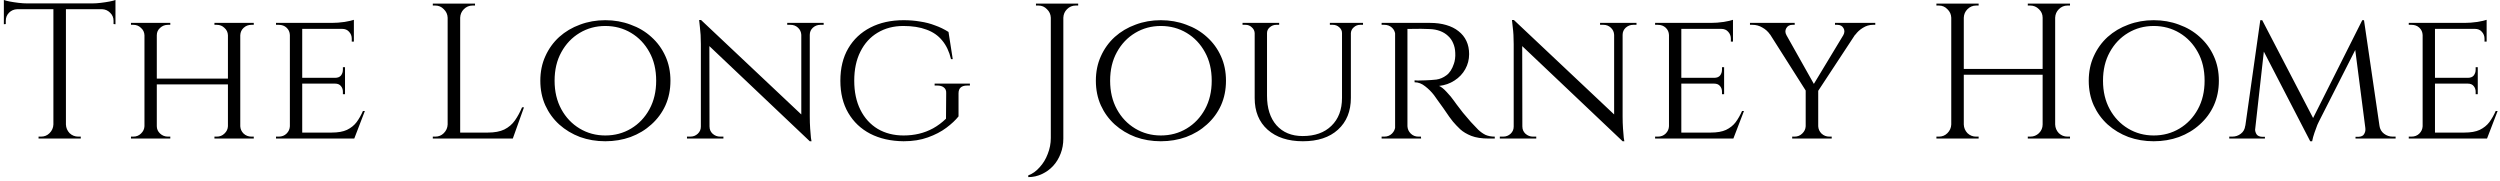 <?xml version="1.0" encoding="UTF-8"?> <svg xmlns="http://www.w3.org/2000/svg" width="415" height="30" viewBox="0 0 415 30" fill="none"><path d="M10.944 0.696V23H8.864V0.696H10.944ZM19.168 0.568V1.528H0.64V0.568H19.168ZM19.168 1.432V4.024L18.848 3.992V3.448C18.848 2.915 18.656 2.467 18.272 2.104C17.909 1.741 17.472 1.549 16.96 1.528V1.432H19.168ZM19.168 -0.008V0.92L15.264 0.568C15.733 0.568 16.224 0.536 16.736 0.472C17.269 0.408 17.76 0.333 18.208 0.248C18.656 0.163 18.976 0.077 19.168 -0.008ZM8.96 20.664V23H6.4V22.68C6.4 22.68 6.464 22.68 6.592 22.68C6.741 22.68 6.816 22.68 6.816 22.68C7.371 22.68 7.84 22.488 8.224 22.104C8.629 21.699 8.843 21.219 8.864 20.664H8.96ZM10.848 20.664H10.944C10.965 21.219 11.168 21.699 11.552 22.104C11.957 22.488 12.437 22.68 12.992 22.68C12.992 22.68 13.056 22.68 13.184 22.68C13.333 22.68 13.408 22.68 13.408 22.68V23H10.848V20.664ZM2.848 1.432V1.528C2.315 1.549 1.867 1.741 1.504 2.104C1.141 2.467 0.96 2.915 0.96 3.448V3.992L0.64 4.024V1.432H2.848ZM0.64 -0.008C0.853 0.077 1.173 0.163 1.6 0.248C2.048 0.333 2.539 0.408 3.072 0.472C3.605 0.536 4.096 0.568 4.544 0.568L0.64 0.92V-0.008ZM39.885 3.8V23H37.837V3.8H39.885ZM26.029 3.8V23H23.981V3.8H26.029ZM38.157 13.048V14.008H25.677V13.048H38.157ZM24.077 20.952V23H21.741V22.68C21.741 22.68 21.805 22.68 21.933 22.68C22.061 22.68 22.125 22.68 22.125 22.68C22.637 22.68 23.064 22.509 23.405 22.168C23.768 21.827 23.96 21.421 23.981 20.952H24.077ZM25.933 20.952H26.029C26.029 21.421 26.211 21.827 26.573 22.168C26.936 22.509 27.373 22.68 27.885 22.68C27.885 22.68 27.949 22.68 28.077 22.68C28.205 22.68 28.269 22.68 28.269 22.68V23H25.933V20.952ZM25.933 5.848V3.8H28.269V4.12C28.269 4.12 28.205 4.12 28.077 4.12C27.949 4.12 27.885 4.12 27.885 4.12C27.373 4.12 26.936 4.291 26.573 4.632C26.211 4.952 26.029 5.357 26.029 5.848H25.933ZM24.077 5.848H23.981C23.96 5.357 23.768 4.952 23.405 4.632C23.064 4.291 22.637 4.12 22.125 4.12C22.125 4.12 22.061 4.12 21.933 4.12C21.805 4.12 21.741 4.12 21.741 4.12V3.8H24.077V5.848ZM37.933 20.952V23H35.597V22.68C35.597 22.68 35.661 22.68 35.789 22.68C35.917 22.68 35.981 22.68 35.981 22.68C36.493 22.68 36.92 22.509 37.261 22.168C37.624 21.827 37.816 21.421 37.837 20.952H37.933ZM39.789 20.952H39.885C39.907 21.421 40.088 21.827 40.429 22.168C40.792 22.509 41.229 22.68 41.741 22.68C41.741 22.68 41.805 22.68 41.933 22.68C42.061 22.68 42.125 22.68 42.125 22.68V23H39.789V20.952ZM39.789 5.848V3.8H42.125V4.12C42.125 4.12 42.061 4.12 41.933 4.12C41.805 4.12 41.741 4.12 41.741 4.12C41.229 4.12 40.792 4.291 40.429 4.632C40.088 4.952 39.907 5.357 39.885 5.848H39.789ZM37.933 5.848H37.837C37.816 5.357 37.624 4.952 37.261 4.632C36.92 4.291 36.493 4.12 35.981 4.12C35.981 4.12 35.917 4.12 35.789 4.12C35.661 4.12 35.597 4.12 35.597 4.12V3.8H37.933V5.848ZM50.168 3.8V23H48.12V3.8H50.168ZM58.776 22.008L58.712 23H50.104V22.008H58.776ZM57.272 12.92V13.88H50.104V12.92H57.272ZM58.744 3.8V4.792H50.104V3.8H58.744ZM60.568 18.424L58.808 23H53.944L55.032 22.008C56.099 22.008 56.952 21.859 57.592 21.56C58.254 21.24 58.787 20.813 59.192 20.28C59.598 19.725 59.95 19.107 60.248 18.424H60.568ZM57.272 13.816V15.64H56.92V15.224C56.92 14.861 56.814 14.552 56.6 14.296C56.387 14.019 56.056 13.88 55.608 13.88V13.816H57.272ZM57.272 11.16V12.984H55.608V12.92C56.056 12.92 56.387 12.792 56.6 12.536C56.814 12.259 56.92 11.939 56.92 11.576V11.16H57.272ZM58.744 4.696V6.904H58.392V6.424C58.392 5.976 58.243 5.592 57.944 5.272C57.667 4.952 57.283 4.792 56.792 4.792V4.696H58.744ZM58.744 3.288V4.12L55.096 3.8C55.758 3.8 56.462 3.747 57.208 3.64C57.955 3.512 58.467 3.395 58.744 3.288ZM48.184 20.952L48.6 23H45.816V22.68C45.816 22.68 45.891 22.68 46.04 22.68C46.19 22.68 46.264 22.68 46.264 22.68C46.798 22.68 47.235 22.509 47.576 22.168C47.918 21.827 48.099 21.421 48.12 20.952H48.184ZM48.184 5.816H48.12C48.099 5.325 47.918 4.92 47.576 4.6C47.235 4.28 46.798 4.12 46.264 4.12C46.264 4.12 46.19 4.12 46.04 4.12C45.891 4.12 45.816 4.12 45.816 4.12V3.8H48.6L48.184 5.816ZM76.389 0.6V23H74.309V0.6H76.389ZM85.029 22.008V23H76.293V22.008H85.029ZM86.981 17.816L85.125 23H79.813L80.965 22.008C82.096 22.008 83.013 21.837 83.717 21.496C84.442 21.133 85.029 20.632 85.477 19.992C85.925 19.352 86.32 18.627 86.661 17.816H86.981ZM74.405 20.664V23H71.845V22.68C71.845 22.68 71.909 22.68 72.037 22.68C72.186 22.68 72.261 22.68 72.261 22.68C72.816 22.68 73.285 22.488 73.669 22.104C74.074 21.699 74.288 21.219 74.309 20.664H74.405ZM74.405 2.936H74.309C74.288 2.381 74.074 1.912 73.669 1.528C73.285 1.123 72.816 0.92 72.261 0.92C72.261 0.92 72.186 0.92 72.037 0.92C71.909 0.92 71.845 0.92 71.845 0.92V0.6H74.405V2.936ZM76.293 2.936V0.6H78.853V0.92C78.832 0.92 78.757 0.92 78.629 0.92C78.501 0.92 78.437 0.92 78.437 0.92C77.882 0.92 77.402 1.123 76.997 1.528C76.613 1.912 76.41 2.381 76.389 2.936H76.293ZM100.478 3.352C101.971 3.352 103.368 3.597 104.67 4.088C105.992 4.557 107.144 5.24 108.126 6.136C109.128 7.032 109.907 8.099 110.462 9.336C111.016 10.552 111.294 11.907 111.294 13.4C111.294 14.893 111.016 16.259 110.462 17.496C109.907 18.712 109.128 19.768 108.126 20.664C107.144 21.56 105.992 22.253 104.67 22.744C103.368 23.213 101.971 23.448 100.478 23.448C98.984 23.448 97.587 23.213 96.286 22.744C94.984 22.253 93.832 21.56 92.83 20.664C91.848 19.768 91.08 18.712 90.526 17.496C89.971 16.259 89.694 14.893 89.694 13.4C89.694 11.907 89.971 10.552 90.526 9.336C91.08 8.099 91.848 7.032 92.83 6.136C93.832 5.24 94.984 4.557 96.286 4.088C97.587 3.597 98.984 3.352 100.478 3.352ZM100.478 22.488C102.056 22.488 103.486 22.104 104.766 21.336C106.046 20.568 107.059 19.501 107.806 18.136C108.552 16.771 108.926 15.192 108.926 13.4C108.926 11.587 108.552 10.008 107.806 8.664C107.059 7.299 106.046 6.232 104.766 5.464C103.486 4.696 102.056 4.312 100.478 4.312C98.92 4.312 97.502 4.696 96.222 5.464C94.942 6.232 93.928 7.299 93.182 8.664C92.435 10.008 92.062 11.587 92.062 13.4C92.062 15.192 92.435 16.771 93.182 18.136C93.928 19.501 94.942 20.568 96.222 21.336C97.502 22.104 98.92 22.488 100.478 22.488ZM116.375 3.32L134.103 20.024L134.423 23.448L116.695 6.648L116.375 3.32ZM116.439 21.016V23H114.039V22.68C114.039 22.68 114.124 22.68 114.295 22.68C114.487 22.68 114.583 22.68 114.583 22.68C115.073 22.68 115.489 22.52 115.831 22.2C116.172 21.88 116.343 21.485 116.343 21.016H116.439ZM117.783 21.016C117.783 21.485 117.953 21.88 118.295 22.2C118.657 22.52 119.073 22.68 119.543 22.68C119.543 22.68 119.628 22.68 119.799 22.68C119.991 22.68 120.087 22.68 120.087 22.68V23H117.687V21.016H117.783ZM116.375 3.32L117.751 5.112L117.783 23H116.343V7.32C116.343 6.232 116.289 5.293 116.183 4.504C116.097 3.715 116.055 3.32 116.055 3.32H116.375ZM134.423 3.8V19.352C134.423 20.035 134.444 20.696 134.487 21.336C134.529 21.955 134.572 22.467 134.615 22.872C134.679 23.256 134.711 23.448 134.711 23.448H134.423L133.015 21.752V3.8H134.423ZM134.327 5.784V3.8H136.727V4.12C136.727 4.12 136.631 4.12 136.439 4.12C136.268 4.12 136.183 4.12 136.183 4.12C135.713 4.12 135.297 4.28 134.935 4.6C134.593 4.92 134.423 5.315 134.423 5.784H134.327ZM133.015 5.784C132.993 5.315 132.812 4.92 132.471 4.6C132.129 4.28 131.713 4.12 131.223 4.12C131.223 4.12 131.127 4.12 130.935 4.12C130.764 4.12 130.679 4.12 130.679 4.12V3.8H133.079V5.784H133.015ZM149.996 3.352C150.977 3.352 151.895 3.427 152.748 3.576C153.623 3.704 154.444 3.917 155.212 4.216C156.001 4.493 156.748 4.856 157.452 5.304L158.156 9.816H157.868C157.569 8.557 157.079 7.523 156.396 6.712C155.735 5.901 154.871 5.304 153.804 4.92C152.737 4.515 151.457 4.312 149.964 4.312C148.343 4.312 146.913 4.685 145.676 5.432C144.46 6.157 143.511 7.203 142.828 8.568C142.145 9.912 141.804 11.523 141.804 13.4C141.804 15.256 142.145 16.867 142.828 18.232C143.511 19.597 144.471 20.653 145.708 21.4C146.945 22.125 148.375 22.488 149.996 22.488C150.892 22.488 151.745 22.392 152.556 22.2C153.367 22.008 154.145 21.709 154.892 21.304C155.66 20.877 156.375 20.344 157.036 19.704L157.068 15.448C157.089 15.043 156.961 14.733 156.684 14.52C156.428 14.307 156.065 14.2 155.596 14.2H155.148V13.88H161.004V14.2H160.556C159.596 14.2 159.116 14.627 159.116 15.48V19.32C158.625 19.939 157.953 20.568 157.1 21.208C156.247 21.848 155.223 22.381 154.028 22.808C152.855 23.235 151.511 23.448 149.996 23.448C147.884 23.427 146.039 23.011 144.46 22.2C142.903 21.389 141.687 20.237 140.812 18.744C139.937 17.251 139.5 15.469 139.5 13.4C139.5 11.309 139.937 9.517 140.812 8.024C141.687 6.531 142.913 5.379 144.492 4.568C146.071 3.757 147.905 3.352 149.996 3.352ZM176.514 0.6V23C176.514 23.896 176.365 24.728 176.066 25.496C175.767 26.285 175.351 26.968 174.818 27.544C174.285 28.12 173.666 28.568 172.962 28.888C172.258 29.229 171.501 29.4 170.69 29.4V29.112C171.394 28.856 172.023 28.408 172.578 27.768C173.154 27.149 173.602 26.413 173.922 25.56C174.263 24.707 174.434 23.821 174.434 22.904V0.6H176.514ZM174.53 2.936H174.434C174.413 2.381 174.199 1.912 173.794 1.528C173.41 1.123 172.941 0.92 172.386 0.92C172.386 0.92 172.311 0.92 172.162 0.92C172.034 0.92 171.97 0.92 171.97 0.92V0.6H174.53V2.936ZM176.418 2.936V0.6H178.978V0.92C178.978 0.92 178.903 0.92 178.754 0.92C178.626 0.92 178.562 0.92 178.562 0.92C178.007 0.92 177.527 1.123 177.122 1.528C176.738 1.912 176.535 2.381 176.514 2.936H176.418ZM192.697 3.352C194.19 3.352 195.587 3.597 196.889 4.088C198.211 4.557 199.363 5.24 200.345 6.136C201.347 7.032 202.126 8.099 202.681 9.336C203.235 10.552 203.513 11.907 203.513 13.4C203.513 14.893 203.235 16.259 202.681 17.496C202.126 18.712 201.347 19.768 200.345 20.664C199.363 21.56 198.211 22.253 196.889 22.744C195.587 23.213 194.19 23.448 192.697 23.448C191.203 23.448 189.806 23.213 188.505 22.744C187.203 22.253 186.051 21.56 185.049 20.664C184.067 19.768 183.299 18.712 182.745 17.496C182.19 16.259 181.913 14.893 181.913 13.4C181.913 11.907 182.19 10.552 182.745 9.336C183.299 8.099 184.067 7.032 185.049 6.136C186.051 5.24 187.203 4.557 188.505 4.088C189.806 3.597 191.203 3.352 192.697 3.352ZM192.697 22.488C194.275 22.488 195.705 22.104 196.985 21.336C198.265 20.568 199.278 19.501 200.025 18.136C200.771 16.771 201.145 15.192 201.145 13.4C201.145 11.587 200.771 10.008 200.025 8.664C199.278 7.299 198.265 6.232 196.985 5.464C195.705 4.696 194.275 4.312 192.697 4.312C191.139 4.312 189.721 4.696 188.441 5.464C187.161 6.232 186.147 7.299 185.401 8.664C184.654 10.008 184.281 11.587 184.281 13.4C184.281 15.192 184.654 16.771 185.401 18.136C186.147 19.501 187.161 20.568 188.441 21.336C189.721 22.104 191.139 22.488 192.697 22.488ZM210.325 3.8V15.896C210.325 17.965 210.848 19.597 211.893 20.792C212.96 21.987 214.411 22.584 216.245 22.584C218.272 22.584 219.861 22.019 221.013 20.888C222.187 19.757 222.773 18.211 222.773 16.248V3.8H224.245V16.248C224.245 18.467 223.531 20.227 222.101 21.528C220.693 22.808 218.752 23.448 216.277 23.448C213.824 23.448 211.872 22.808 210.421 21.528C208.992 20.248 208.277 18.499 208.277 16.28V3.8H210.325ZM208.341 3.8V5.496H208.277C208.256 5.112 208.096 4.792 207.797 4.536C207.52 4.259 207.168 4.12 206.741 4.12C206.741 4.12 206.656 4.12 206.485 4.12C206.336 4.12 206.261 4.12 206.261 4.12V3.8H208.341ZM212.341 3.8V4.12C212.341 4.12 212.256 4.12 212.085 4.12C211.936 4.12 211.861 4.12 211.861 4.12C211.456 4.12 211.093 4.259 210.773 4.536C210.475 4.792 210.325 5.112 210.325 5.496H210.261V3.8H212.341ZM222.837 3.8V5.496H222.773C222.773 5.112 222.624 4.792 222.325 4.536C222.027 4.259 221.664 4.12 221.237 4.12C221.237 4.12 221.152 4.12 220.981 4.12C220.832 4.12 220.757 4.12 220.757 4.12V3.8H222.837ZM226.261 3.8V4.12C226.261 4.12 226.176 4.12 226.005 4.12C225.856 4.12 225.781 4.12 225.781 4.12C225.376 4.12 225.024 4.259 224.725 4.536C224.427 4.792 224.267 5.112 224.245 5.496H224.181V3.8H226.261ZM233.251 3.8H237.379C238.382 3.8 239.278 3.917 240.067 4.152C240.878 4.387 241.561 4.728 242.115 5.176C242.691 5.624 243.129 6.168 243.427 6.808C243.726 7.448 243.875 8.173 243.875 8.984C243.875 9.88 243.662 10.712 243.235 11.48C242.809 12.248 242.211 12.877 241.443 13.368C240.697 13.859 239.843 14.157 238.883 14.264C239.246 14.413 239.662 14.744 240.131 15.256C240.622 15.768 241.038 16.269 241.379 16.76C241.379 16.76 241.518 16.952 241.795 17.336C242.073 17.699 242.425 18.157 242.851 18.712C243.299 19.245 243.737 19.757 244.163 20.248C244.611 20.739 245.017 21.165 245.379 21.528C245.763 21.891 246.169 22.179 246.595 22.392C247.043 22.584 247.555 22.68 248.131 22.68V23H247.139C245.966 23 244.995 22.851 244.227 22.552C243.481 22.253 242.873 21.891 242.403 21.464C241.934 21.016 241.529 20.589 241.187 20.184C241.102 20.077 240.899 19.811 240.579 19.384C240.281 18.936 239.95 18.456 239.587 17.944C239.225 17.432 238.894 16.973 238.595 16.568C238.297 16.141 238.115 15.885 238.051 15.8C237.625 15.245 237.134 14.755 236.579 14.328C236.025 13.88 235.438 13.656 234.819 13.656V13.336C234.819 13.336 234.99 13.347 235.331 13.368C235.673 13.368 236.11 13.357 236.643 13.336C237.241 13.315 237.838 13.272 238.435 13.208C239.033 13.123 239.587 12.888 240.099 12.504C240.633 12.12 241.049 11.48 241.347 10.584C241.433 10.349 241.497 10.072 241.539 9.752C241.582 9.432 241.593 9.101 241.571 8.76C241.55 8.163 241.433 7.629 241.219 7.16C241.027 6.691 240.739 6.285 240.355 5.944C239.993 5.603 239.555 5.336 239.043 5.144C238.531 4.952 237.955 4.845 237.315 4.824C236.313 4.781 235.438 4.771 234.691 4.792C233.945 4.813 233.571 4.813 233.571 4.792C233.571 4.771 233.539 4.685 233.475 4.536C233.433 4.365 233.379 4.205 233.315 4.056C233.273 3.885 233.251 3.8 233.251 3.8ZM233.635 3.8V23H231.587V3.8H233.635ZM231.683 20.952L232.067 23H229.347V22.68C229.347 22.68 229.422 22.68 229.571 22.68C229.721 22.68 229.795 22.68 229.795 22.68C230.307 22.68 230.734 22.509 231.075 22.168C231.417 21.827 231.598 21.421 231.619 20.952H231.683ZM231.683 5.816H231.619C231.598 5.325 231.417 4.92 231.075 4.6C230.734 4.28 230.307 4.12 229.795 4.12C229.795 4.12 229.721 4.12 229.571 4.12C229.422 4.12 229.347 4.12 229.347 4.12V3.8H232.067L231.683 5.816ZM233.539 20.952H233.635C233.657 21.421 233.838 21.827 234.179 22.168C234.521 22.509 234.947 22.68 235.459 22.68C235.459 22.68 235.523 22.68 235.651 22.68C235.801 22.68 235.875 22.68 235.875 22.68L235.907 23H233.155L233.539 20.952ZM251.306 3.32L269.034 20.024L269.354 23.448L251.626 6.648L251.306 3.32ZM251.37 21.016V23H248.97V22.68C248.97 22.68 249.055 22.68 249.226 22.68C249.418 22.68 249.514 22.68 249.514 22.68C250.005 22.68 250.421 22.52 250.762 22.2C251.103 21.88 251.274 21.485 251.274 21.016H251.37ZM252.714 21.016C252.714 21.485 252.885 21.88 253.226 22.2C253.589 22.52 254.005 22.68 254.474 22.68C254.474 22.68 254.559 22.68 254.73 22.68C254.922 22.68 255.018 22.68 255.018 22.68V23H252.618V21.016H252.714ZM251.306 3.32L252.682 5.112L252.714 23H251.274V7.32C251.274 6.232 251.221 5.293 251.114 4.504C251.029 3.715 250.986 3.32 250.986 3.32H251.306ZM269.354 3.8V19.352C269.354 20.035 269.375 20.696 269.418 21.336C269.461 21.955 269.503 22.467 269.546 22.872C269.61 23.256 269.642 23.448 269.642 23.448H269.354L267.946 21.752V3.8H269.354ZM269.258 5.784V3.8H271.658V4.12C271.658 4.12 271.562 4.12 271.37 4.12C271.199 4.12 271.114 4.12 271.114 4.12C270.645 4.12 270.229 4.28 269.866 4.6C269.525 4.92 269.354 5.315 269.354 5.784H269.258ZM267.946 5.784C267.925 5.315 267.743 4.92 267.402 4.6C267.061 4.28 266.645 4.12 266.154 4.12C266.154 4.12 266.058 4.12 265.866 4.12C265.695 4.12 265.61 4.12 265.61 4.12V3.8H268.01V5.784H267.946ZM279.099 3.8V23H277.051V3.8H279.099ZM287.707 22.008L287.643 23H279.035V22.008H287.707ZM286.203 12.92V13.88H279.035V12.92H286.203ZM287.675 3.8V4.792H279.035V3.8H287.675ZM289.499 18.424L287.739 23H282.875L283.963 22.008C285.03 22.008 285.883 21.859 286.523 21.56C287.185 21.24 287.718 20.813 288.123 20.28C288.529 19.725 288.881 19.107 289.179 18.424H289.499ZM286.203 13.816V15.64H285.851V15.224C285.851 14.861 285.745 14.552 285.531 14.296C285.318 14.019 284.987 13.88 284.539 13.88V13.816H286.203ZM286.203 11.16V12.984H284.539V12.92C284.987 12.92 285.318 12.792 285.531 12.536C285.745 12.259 285.851 11.939 285.851 11.576V11.16H286.203ZM287.675 4.696V6.904H287.323V6.424C287.323 5.976 287.174 5.592 286.875 5.272C286.598 4.952 286.214 4.792 285.723 4.792V4.696H287.675ZM287.675 3.288V4.12L284.027 3.8C284.689 3.8 285.393 3.747 286.139 3.64C286.886 3.512 287.398 3.395 287.675 3.288ZM277.115 20.952L277.531 23H274.747V22.68C274.747 22.68 274.822 22.68 274.971 22.68C275.121 22.68 275.195 22.68 275.195 22.68C275.729 22.68 276.166 22.509 276.507 22.168C276.849 21.827 277.03 21.421 277.051 20.952H277.115ZM277.115 5.816H277.051C277.03 5.325 276.849 4.92 276.507 4.6C276.166 4.28 275.729 4.12 275.195 4.12C275.195 4.12 275.121 4.12 274.971 4.12C274.822 4.12 274.747 4.12 274.747 4.12V3.8H277.531L277.115 5.816ZM295.424 3.832L301.344 14.36L300.032 15.48L292.64 3.832H295.424ZM301.824 14.744V23H299.744V14.744H301.824ZM307.2 3.832H309.216L301.6 15.416L300.416 15.064L307.2 3.832ZM305.984 5.848C306.219 5.421 306.23 5.027 306.016 4.664C305.803 4.301 305.462 4.12 304.992 4.12C304.992 4.12 304.928 4.12 304.8 4.12C304.672 4.12 304.608 4.12 304.608 4.12V3.8H311.296V4.12H310.912C310.315 4.12 309.75 4.291 309.216 4.632C308.704 4.952 308.299 5.325 308 5.752L305.984 5.848ZM296.544 5.816L293.824 5.72C293.483 5.229 293.056 4.845 292.544 4.568C292.054 4.269 291.499 4.12 290.88 4.12H290.496V3.8H297.92V4.12C297.92 4.12 297.856 4.12 297.728 4.12C297.6 4.12 297.536 4.12 297.536 4.12C297.067 4.12 296.726 4.312 296.512 4.696C296.32 5.059 296.331 5.432 296.544 5.816ZM299.84 20.952V23H297.504V22.68C297.526 22.68 297.59 22.68 297.696 22.68C297.824 22.68 297.888 22.68 297.888 22.68C298.4 22.68 298.827 22.509 299.168 22.168C299.531 21.827 299.723 21.421 299.744 20.952H299.84ZM301.728 20.952H301.824C301.846 21.421 302.027 21.827 302.368 22.168C302.731 22.509 303.168 22.68 303.68 22.68C303.68 22.68 303.744 22.68 303.872 22.68C304 22.68 304.064 22.68 304.064 22.68V23H301.728V20.952ZM341.157 0.6V23H339.077V0.6H341.157ZM325.989 0.6V23H323.909V0.6H325.989ZM339.365 11.448V12.408H325.669V11.448H339.365ZM324.005 20.664V23H321.445V22.68C321.445 22.68 321.509 22.68 321.637 22.68C321.786 22.68 321.861 22.68 321.861 22.68C322.416 22.68 322.885 22.488 323.269 22.104C323.674 21.699 323.888 21.219 323.909 20.664H324.005ZM324.005 2.936H323.909C323.888 2.381 323.674 1.912 323.269 1.528C322.885 1.123 322.416 0.92 321.861 0.92C321.861 0.92 321.786 0.92 321.637 0.92C321.509 0.92 321.445 0.92 321.445 0.92V0.6H324.005V2.936ZM325.893 20.664H325.989C326.01 21.219 326.213 21.699 326.597 22.104C327.002 22.488 327.482 22.68 328.037 22.68C328.037 22.68 328.101 22.68 328.229 22.68C328.357 22.68 328.432 22.68 328.453 22.68V23H325.893V20.664ZM325.893 2.936V0.6H328.453V0.92C328.432 0.92 328.357 0.92 328.229 0.92C328.101 0.92 328.037 0.92 328.037 0.92C327.482 0.92 327.002 1.123 326.597 1.528C326.213 1.912 326.01 2.381 325.989 2.936H325.893ZM339.173 20.664V23H336.613V22.68C336.634 22.68 336.709 22.68 336.837 22.68C336.965 22.68 337.029 22.68 337.029 22.68C337.584 22.68 338.064 22.488 338.469 22.104C338.874 21.699 339.077 21.219 339.077 20.664H339.173ZM339.173 2.936H339.077C339.077 2.381 338.874 1.912 338.469 1.528C338.064 1.123 337.584 0.92 337.029 0.92C337.029 0.92 336.965 0.92 336.837 0.92C336.709 0.92 336.634 0.92 336.613 0.92V0.6H339.173V2.936ZM341.061 20.664H341.157C341.178 21.219 341.381 21.699 341.765 22.104C342.17 22.488 342.65 22.68 343.205 22.68C343.205 22.68 343.269 22.68 343.397 22.68C343.546 22.68 343.621 22.68 343.621 22.68V23H341.061V20.664ZM341.061 2.936V0.6H343.621V0.92C343.621 0.92 343.546 0.92 343.397 0.92C343.269 0.92 343.205 0.92 343.205 0.92C342.65 0.92 342.17 1.123 341.765 1.528C341.381 1.912 341.178 2.381 341.157 2.936H341.061ZM357.515 3.352C359.009 3.352 360.406 3.597 361.707 4.088C363.03 4.557 364.182 5.24 365.163 6.136C366.166 7.032 366.945 8.099 367.499 9.336C368.054 10.552 368.331 11.907 368.331 13.4C368.331 14.893 368.054 16.259 367.499 17.496C366.945 18.712 366.166 19.768 365.163 20.664C364.182 21.56 363.03 22.253 361.707 22.744C360.406 23.213 359.009 23.448 357.515 23.448C356.022 23.448 354.625 23.213 353.323 22.744C352.022 22.253 350.87 21.56 349.867 20.664C348.886 19.768 348.118 18.712 347.563 17.496C347.009 16.259 346.731 14.893 346.731 13.4C346.731 11.907 347.009 10.552 347.563 9.336C348.118 8.099 348.886 7.032 349.867 6.136C350.87 5.24 352.022 4.557 353.323 4.088C354.625 3.597 356.022 3.352 357.515 3.352ZM357.515 22.488C359.094 22.488 360.523 22.104 361.803 21.336C363.083 20.568 364.097 19.501 364.843 18.136C365.59 16.771 365.963 15.192 365.963 13.4C365.963 11.587 365.59 10.008 364.843 8.664C364.097 7.299 363.083 6.232 361.803 5.464C360.523 4.696 359.094 4.312 357.515 4.312C355.958 4.312 354.539 4.696 353.259 5.464C351.979 6.232 350.966 7.299 350.219 8.664C349.473 10.008 349.099 11.587 349.099 13.4C349.099 15.192 349.473 16.771 350.219 18.136C350.966 19.501 351.979 20.568 353.259 21.336C354.539 22.104 355.958 22.488 357.515 22.488ZM392.136 3.352L392.424 5.432L384.936 20.184C384.936 20.184 384.851 20.365 384.68 20.728C384.531 21.091 384.371 21.528 384.2 22.04C384.029 22.531 383.901 23 383.816 23.448H383.496L383.048 21.432L392.136 3.352ZM373.384 20.856V23H370.056V22.68C370.056 22.68 370.131 22.68 370.28 22.68C370.451 22.68 370.536 22.68 370.536 22.68C371.091 22.68 371.571 22.52 371.976 22.2C372.403 21.88 372.648 21.432 372.712 20.856H373.384ZM374.344 21.336C374.323 21.656 374.397 21.965 374.568 22.264C374.739 22.541 375.059 22.691 375.528 22.712H375.976V23H374.152V21.336H374.344ZM375.208 3.352H375.528L376.168 5.24L374.184 23H372.424L375.208 3.352ZM375.528 3.352L384.232 20.088L383.496 23.448L374.92 6.872L375.528 3.352ZM392.424 3.352L395.304 23H392.872L390.792 6.904L392.136 3.352H392.424ZM394.344 20.856H394.984C395.069 21.432 395.325 21.88 395.752 22.2C396.179 22.52 396.659 22.68 397.192 22.68C397.192 22.68 397.267 22.68 397.416 22.68C397.587 22.68 397.672 22.68 397.672 22.68V23H394.344V20.856ZM392.648 21.336H392.872V23H391.016V22.712H391.496C391.987 22.691 392.307 22.531 392.456 22.232C392.627 21.933 392.691 21.635 392.648 21.336ZM404.206 3.8V23H402.158V3.8H404.206ZM412.814 22.008L412.75 23H404.142V22.008H412.814ZM411.31 12.92V13.88H404.142V12.92H411.31ZM412.782 3.8V4.792H404.142V3.8H412.782ZM414.606 18.424L412.846 23H407.982L409.07 22.008C410.136 22.008 410.99 21.859 411.63 21.56C412.291 21.24 412.824 20.813 413.23 20.28C413.635 19.725 413.987 19.107 414.286 18.424H414.606ZM411.31 13.816V15.64H410.958V15.224C410.958 14.861 410.851 14.552 410.638 14.296C410.424 14.019 410.094 13.88 409.646 13.88V13.816H411.31ZM411.31 11.16V12.984H409.646V12.92C410.094 12.92 410.424 12.792 410.638 12.536C410.851 12.259 410.958 11.939 410.958 11.576V11.16H411.31ZM412.782 4.696V6.904H412.43V6.424C412.43 5.976 412.28 5.592 411.982 5.272C411.704 4.952 411.32 4.792 410.83 4.792V4.696H412.782ZM412.782 3.288V4.12L409.134 3.8C409.795 3.8 410.499 3.747 411.246 3.64C411.992 3.512 412.504 3.395 412.782 3.288ZM402.222 20.952L402.638 23H399.854V22.68C399.854 22.68 399.928 22.68 400.078 22.68C400.227 22.68 400.302 22.68 400.302 22.68C400.835 22.68 401.272 22.509 401.614 22.168C401.955 21.827 402.136 21.421 402.158 20.952H402.222ZM402.222 5.816H402.158C402.136 5.325 401.955 4.92 401.614 4.6C401.272 4.28 400.835 4.12 400.302 4.12C400.302 4.12 400.227 4.12 400.078 4.12C399.928 4.12 399.854 4.12 399.854 4.12V3.8H402.638L402.222 5.816Z" fill="black"></path></svg> 